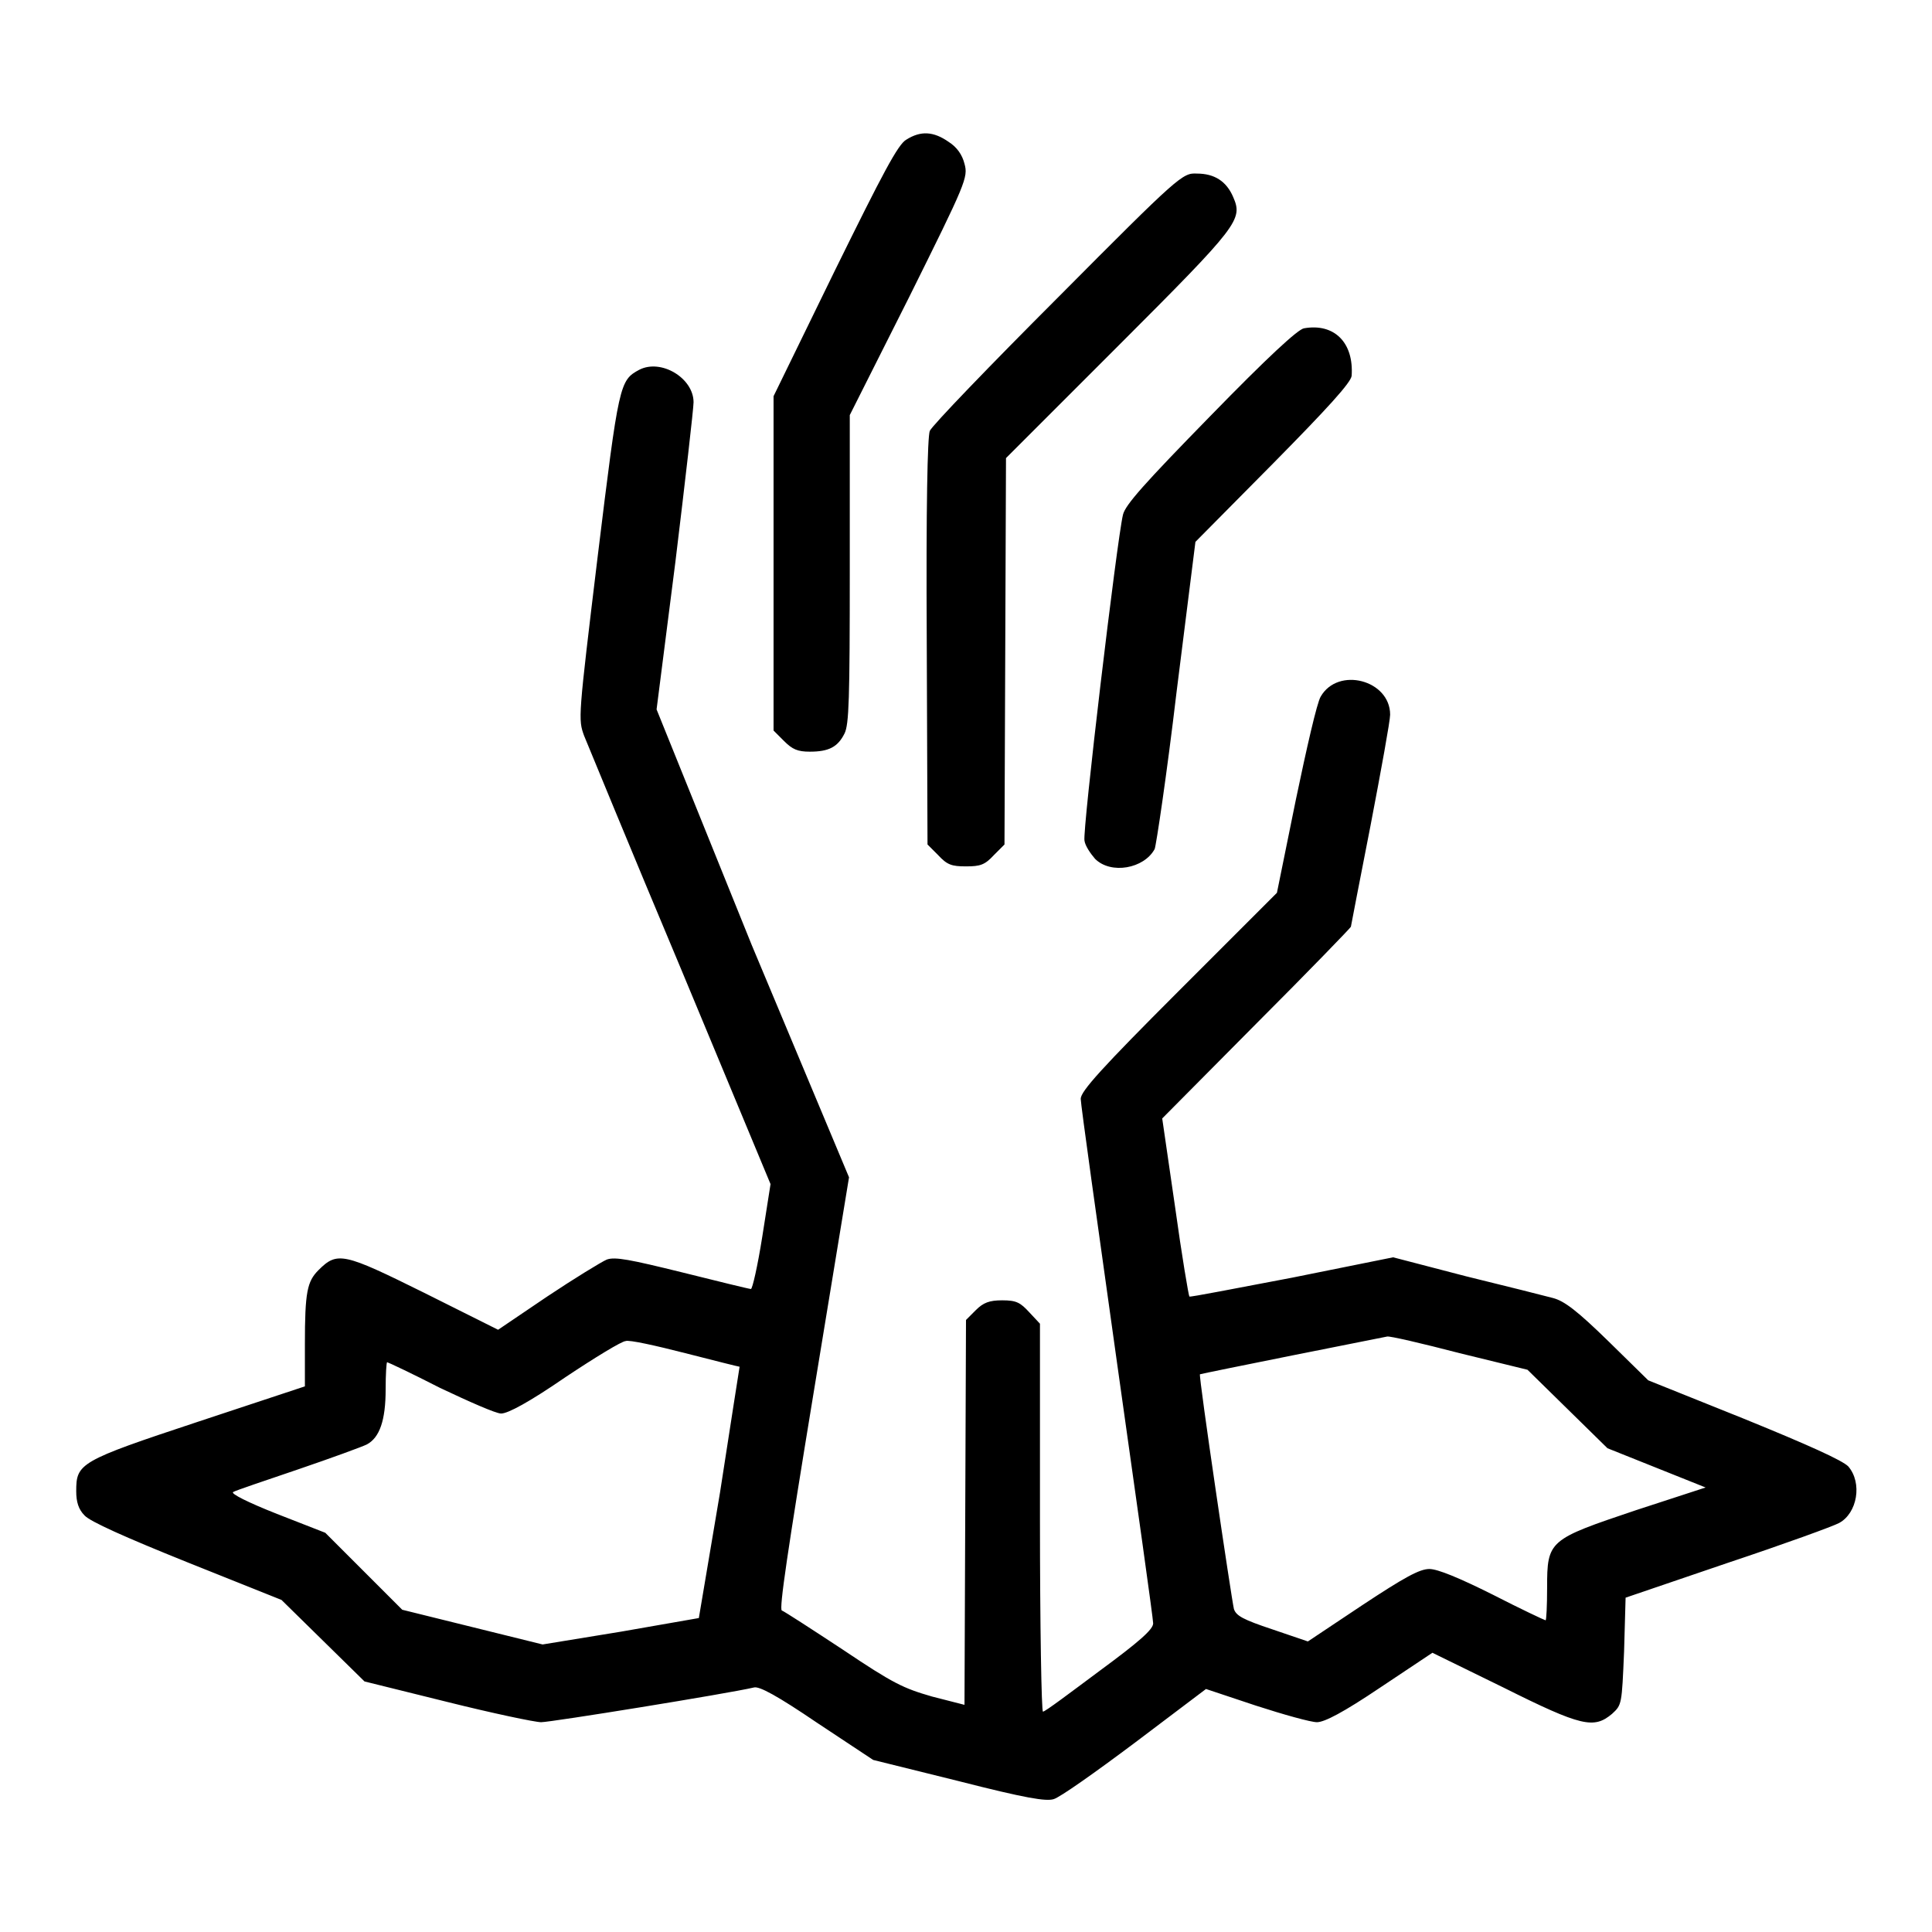 <?xml version="1.0" encoding="utf-8"?>
<!-- Svg Vector Icons : http://www.onlinewebfonts.com/icon -->
<!DOCTYPE svg PUBLIC "-//W3C//DTD SVG 1.1//EN" "http://www.w3.org/Graphics/SVG/1.1/DTD/svg11.dtd">
<svg version="1.1" xmlns="http://www.w3.org/2000/svg" xmlns:xlink="http://www.w3.org/1999/xlink" x="0px" y="0px" viewBox="0 0 256 256" enable-background="new 0 0 256 256" xml:space="preserve">
<g><g><g><path fill="#000000" d="M120.1,18.5c-1.1,0.6-3.1,4.4-9.5,17.4l-8.1,16.6v22.1v22.2l1.4,1.4c1.1,1.1,1.8,1.4,3.4,1.4c2.5,0,3.7-0.6,4.6-2.4c0.6-1.2,0.7-4.5,0.7-21.8l0-20.4l7.9-15.7c7.5-15.1,7.8-15.8,7.3-17.6c-0.3-1.2-1-2.2-2.1-2.9C123.7,17.4,122,17.3,120.1,18.5z"/><path fill="#000000" d="M140.2,39.4c-9.1,9.1-16.7,17-17,17.7c-0.3,0.8-0.5,9.8-0.4,28l0.1,26.8l1.4,1.4c1.2,1.3,1.8,1.5,3.7,1.5c1.9,0,2.5-0.2,3.7-1.5l1.4-1.4l0.1-25.6l0.1-25.6l14.9-14.9c16-16,16.5-16.7,15.2-19.7c-0.9-2.1-2.5-3.1-4.8-3.1C156.7,22.9,156.3,23.2,140.2,39.4z"/><path fill="#000000" d="M172.8,43.5c-0.8,0.1-4.9,3.9-12.4,11.6c-8.7,8.9-11.3,11.8-11.6,13.1c-0.8,3.3-5.4,42-5.1,43.2c0.1,0.7,0.8,1.7,1.4,2.4c2.1,2.1,6.5,1.3,7.9-1.3c0.2-0.5,1.6-9.8,2.9-20.8l2.5-19.9l10.3-10.4c7.2-7.3,10.3-10.7,10.4-11.6C179.4,45.4,176.8,42.8,172.8,43.5z"/><path fill="#000000" d="M84.7,49c-2.6,1.4-2.7,1.8-5.5,24.7c-2.6,21.5-2.6,21.6-1.8,23.8c0.5,1.2,6.2,15.1,12.8,30.8l11.9,28.6l-1.1,7c-0.6,3.8-1.3,6.9-1.5,6.9c-0.2,0-4.3-1-9.1-2.2c-6.9-1.7-8.9-2.1-10-1.7c-0.7,0.3-4.3,2.5-7.9,4.9l-6.5,4.4l-9.8-4.9c-10.7-5.3-11.5-5.5-14-3c-1.5,1.5-1.8,2.9-1.8,9.8v5.6l-14.2,4.7c-15.7,5.2-16.1,5.5-16.1,9.2c0,1.4,0.3,2.4,1.1,3.2c0.7,0.8,5.4,2.9,13.6,6.2l12.5,5l5.5,5.4l5.5,5.4l10.9,2.7c6,1.5,11.7,2.7,12.5,2.7c1.3,0,24.8-3.8,28.2-4.6c0.7-0.2,3.1,1.1,8.4,4.7l7.4,4.9l11.3,2.8c9,2.3,11.6,2.7,12.6,2.4c0.8-0.2,5.6-3.6,10.8-7.5l9.4-7.1l6.6,2.2c3.7,1.2,7.3,2.2,8.1,2.2c1,0,3.5-1.3,8.4-4.6l6.9-4.6l9.4,4.6c10.4,5.2,12,5.5,14.4,3.5c1.3-1.2,1.3-1.2,1.6-8.3l0.2-7.1l13.5-4.6c7.5-2.5,14.1-4.9,14.8-5.3c2.4-1.3,3.1-5.3,1.2-7.5c-0.8-0.8-5.2-2.8-13.8-6.3l-12.7-5.1l-5.3-5.2c-4.1-4-5.8-5.3-7.3-5.7c-1.1-0.3-6.3-1.6-11.6-2.9l-9.6-2.5l-13.4,2.7c-7.4,1.4-13.5,2.6-13.6,2.5c-0.1-0.1-1-5.4-1.9-11.9l-1.7-11.7l12.5-12.6c6.9-6.9,12.5-12.7,12.5-12.8s1.2-6.2,2.6-13.4c1.4-7.3,2.6-13.9,2.6-14.7c0-4.6-6.9-6.4-9.2-2.4c-0.5,0.8-1.9,7-3.3,13.7l-2.5,12.3l-13,13c-10.2,10.2-13,13.3-13,14.3c0,0.7,2.2,16.4,4.8,34.9c2.6,18.4,4.8,34,4.8,34.6c0,0.8-1.8,2.4-7.1,6.3c-3.9,2.9-7.2,5.4-7.5,5.4c-0.2,0.1-0.4-11.4-0.4-25.6v-25.8l-1.4-1.5c-1.2-1.3-1.7-1.6-3.6-1.6c-1.7,0-2.5,0.3-3.5,1.3l-1.3,1.3l-0.1,25.5l-0.1,25.5l-4.3-1.1c-3.8-1.1-5.1-1.7-11.8-6.2c-4.1-2.7-7.8-5.1-8.1-5.2c-0.4-0.1,0.8-8.1,4.2-28.8l4.7-28.6l-12.9-30.8L87,94l2.5-19.6c1.3-10.7,2.4-20.3,2.4-21.1C91.9,50.1,87.6,47.5,84.7,49z M193.4,179.3l9,2.2l5.3,5.2l5.3,5.2l6.5,2.6l6.5,2.6l-9.2,3c-11.6,3.9-11.8,4-11.8,10.3c0,2.4-0.1,4.3-0.2,4.3s-3.3-1.5-7-3.4c-4.4-2.2-7.3-3.4-8.4-3.4c-1.3,0-3.3,1.1-8.9,4.8l-7.2,4.8l-4.7-1.6c-3.9-1.3-4.8-1.8-5.1-2.7c-0.3-1.2-4.7-30.9-4.5-31.1c0.2-0.1,24.2-4.9,24.8-5C184.1,177,188.4,178,193.4,179.3z M90.8,179.3c3.9,1,7.1,1.8,7.2,1.8c0,0-1.2,7.6-2.6,16.7l-2.8,16.6l-10.3,1.8l-10.4,1.7l-9.3-2.3l-9.3-2.3l-5.1-5.1l-5.1-5.1l-6.4-2.5c-3.8-1.5-6.2-2.7-5.8-2.9c0.3-0.2,4.2-1.5,8.6-3c4.4-1.5,8.5-3,9.1-3.3c1.7-0.9,2.5-3.2,2.5-7.3c0-2,0.1-3.6,0.2-3.6c0.1,0,3.3,1.5,7,3.4c3.8,1.8,7.4,3.4,8.1,3.4c0.9,0,3.7-1.5,8.5-4.8c3.9-2.6,7.5-4.8,8-4.8C83.3,177.5,86.9,178.3,90.8,179.3z"/></g></g></g>
</svg>